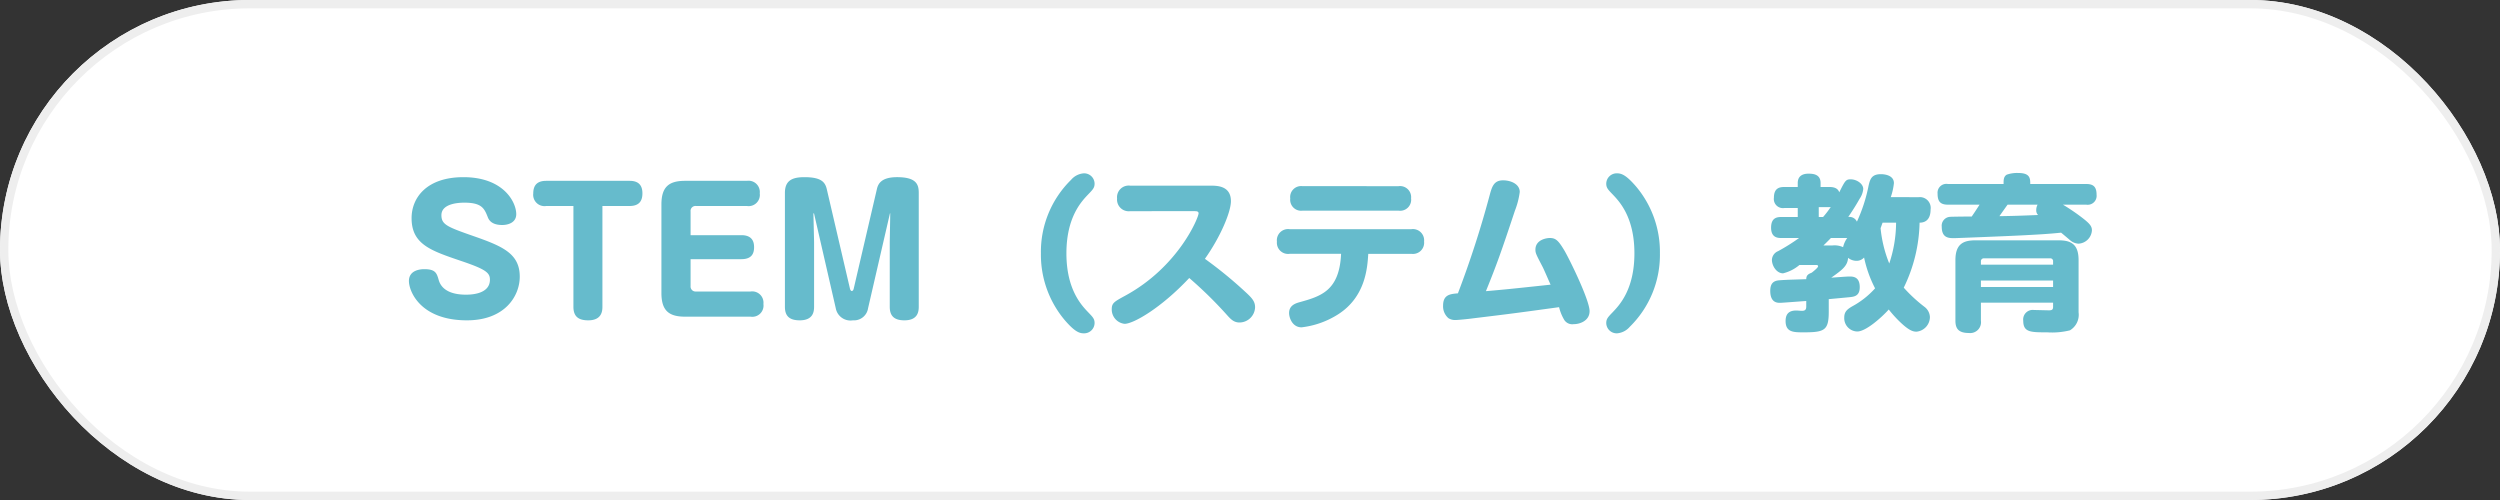 <svg xmlns="http://www.w3.org/2000/svg" width="300" height="60" viewBox="0 0 300 60">
  <rect x="0" y="0" width="300" height="60" fill="#333333" stroke="none"/>
  <g id="label" transform="translate(-395 -1400)">
    <g id="bg" transform="translate(395 1400)" fill="#fff" stroke="#eee" stroke-width="1">
      <rect width="300" height="60" rx="30" stroke="none"/>
      <rect x="0.5" y="0.5" width="299" height="59" rx="29.5" fill="none"/>
    </g>
    <path id="Path_4045" data-name="Path 4045" d="M-94.39-16.74c-4.38,0-6.22,2.44-6.22,4.92,0,3.14,2.32,3.9,5.9,5.12,3.04,1.02,3.5,1.44,3.5,2.26,0,1.8-2.42,1.8-2.9,1.8-1.14,0-2.8-.26-3.24-1.74-.24-.84-.38-1.32-1.74-1.32-.4,0-1.84.08-1.84,1.42,0,1.24,1.38,4.72,6.96,4.72,4.56,0,6.34-2.92,6.34-5.24,0-2.7-1.96-3.6-5.24-4.76-3.44-1.2-4.16-1.46-4.16-2.62,0-1.48,2.32-1.5,2.76-1.5,2.12,0,2.4.72,2.82,1.78.24.6.82.9,1.72.9.7,0,1.68-.28,1.68-1.3C-88.05-13.76-89.59-16.74-94.39-16.74Zm13.2,3.46v12.1c0,1.24.7,1.62,1.78,1.62,1.64,0,1.7-1.14,1.7-1.64V-13.28h3.26c1.28,0,1.54-.76,1.54-1.52,0-1.2-.72-1.5-1.54-1.5h-10c-1,0-1.56.44-1.56,1.52a1.359,1.359,0,0,0,1.56,1.5Zm14.06,3.5v-2.84a.592.592,0,0,1,.66-.66h6.1a1.346,1.346,0,0,0,1.54-1.52,1.354,1.354,0,0,0-1.54-1.5h-7.42c-1.92,0-2.84.7-2.84,2.84V-2.84c0,2.12.9,2.84,2.84,2.84h7.86a1.344,1.344,0,0,0,1.54-1.52,1.354,1.354,0,0,0-1.54-1.5h-6.54a.6.6,0,0,1-.66-.66V-6.9h6.1c1.32,0,1.52-.78,1.52-1.44,0-.54-.14-1.44-1.52-1.44Zm23.9.8v7.8c0,1.04.48,1.62,1.76,1.62,1.62,0,1.72-1.06,1.72-1.64V-14.86c0-1.02-.3-1.88-2.6-1.88-1.92,0-2.28.82-2.42,1.42L-47.55-3.38c-.02.1-.08.3-.24.3-.12,0-.2-.2-.22-.3l-2.78-11.94c-.2-.84-.68-1.42-2.68-1.42-1.44,0-2.34.38-2.34,1.88V-1.18c0,1.08.52,1.62,1.78,1.62,1.62,0,1.72-1.06,1.72-1.64V-8.98l-.08-3.38a.043.043,0,0,1,.04-.04c.04,0,.04.02.04.04l2.6,11.34A1.8,1.8,0,0,0-47.65.44a1.71,1.71,0,0,0,1.82-1.46l2.62-11.36c0-.04.04-.04.04.02ZM-25.09-7.6A12.175,12.175,0,0,0-22.21.44C-21.05,1.78-20.49,2-19.95,2A1.256,1.256,0,0,0-18.65.78c0-.5-.18-.7-.76-1.3-.8-.84-2.62-2.72-2.62-7.08s1.82-6.24,2.62-7.08c.58-.6.76-.8.76-1.3a1.256,1.256,0,0,0-1.3-1.22,2.214,2.214,0,0,0-1.52.78A12.088,12.088,0,0,0-25.09-7.6Zm18.44-5.06c.18,0,.48,0,.48.26,0,.5-2.4,6.4-8.8,9.88-1.32.72-1.62.88-1.62,1.62A1.732,1.732,0,0,0-15.05.86c1.06,0,4.36-1.88,7.76-5.5a49.38,49.38,0,0,1,4.4,4.3C-2.35.26-1.99.7-1.25.7A1.888,1.888,0,0,0,.61-1.12c0-.7-.34-1.1-1.22-1.9a50.274,50.274,0,0,0-4.8-3.92c1.88-2.66,3.12-5.62,3.12-6.92,0-1.76-1.5-1.86-2.36-1.86h-9.72a1.4,1.4,0,0,0-1.58,1.54,1.4,1.4,0,0,0,1.58,1.52Zm12.96-3a1.316,1.316,0,0,0-1.48,1.48,1.317,1.317,0,0,0,1.48,1.46H17.83a1.323,1.323,0,0,0,1.5-1.48,1.33,1.33,0,0,0-1.5-1.46Zm4.62,8.12c-.2,4.46-2.44,5.1-5.04,5.82-.48.14-1.2.4-1.2,1.28,0,.58.4,1.72,1.5,1.72A10.392,10.392,0,0,0,10.51-.24c3.36-2.1,3.58-5.64,3.68-7.3h5.18a1.343,1.343,0,0,0,1.52-1.48,1.349,1.349,0,0,0-1.52-1.48H4.75A1.349,1.349,0,0,0,3.23-9,1.343,1.343,0,0,0,4.75-7.54ZM24.95-2.8c-.94.08-1.78.16-1.78,1.48a1.878,1.878,0,0,0,.64,1.5,1.485,1.485,0,0,0,.88.22c.34,0,1.66-.14,2.08-.2,4.8-.58,5.36-.66,10.32-1.34A5.443,5.443,0,0,0,37.73.42a1.139,1.139,0,0,0,1.1.48c.84,0,1.92-.46,1.92-1.56,0-1.36-2.52-6.46-3.06-7.34-.7-1.16-1.02-1.44-1.72-1.44-.38,0-1.72.2-1.72,1.4,0,.42.1.6.86,2.06.16.3.74,1.66.96,2.14-4.7.5-5.24.56-7.76.78,1.34-3.3,1.86-4.78,3.48-9.66a9.389,9.389,0,0,0,.58-2.24c0-.96-1.08-1.4-2-1.4-1.12,0-1.34.78-1.62,1.82A119.634,119.634,0,0,1,24.95-2.8ZM49.19-7.6a12.175,12.175,0,0,0-2.88-8.04c-1.16-1.34-1.72-1.56-2.26-1.56a1.256,1.256,0,0,0-1.3,1.22c0,.5.18.7.76,1.3.8.84,2.62,2.72,2.62,7.08S44.31-1.36,43.51-.52c-.58.6-.76.8-.76,1.3A1.256,1.256,0,0,0,44.05,2a2.257,2.257,0,0,0,1.52-.78A12.088,12.088,0,0,0,49.19-7.6Zm27.7-6.74a7.364,7.364,0,0,0,.38-1.68c0-1.06-1.38-1.08-1.56-1.08-1.12,0-1.3.6-1.48,1.38a18.894,18.894,0,0,1-1.4,4.32.977.977,0,0,0-1.04-.56c.36-.54.86-1.28,1.36-2.18a2.482,2.482,0,0,0,.44-1.18c0-.64-.8-1.16-1.5-1.16-.58,0-.66.12-1.38,1.56-.2-.64-.94-.64-1.2-.64H68.47v-.48c0-1.04-.86-1.12-1.46-1.12-.64,0-1.28.24-1.28,1.12v.48h-1.6c-.52,0-1.26.08-1.26,1.28a1.092,1.092,0,0,0,1.26,1.24h1.6v1.08H63.77c-.52,0-1.24.08-1.24,1.28,0,1.24.86,1.24,1.24,1.24h2.12a23.564,23.564,0,0,1-2.52,1.58,1.176,1.176,0,0,0-.74,1.04c0,.72.56,1.62,1.34,1.62a4.8,4.8,0,0,0,1.96-1h2.04c.08,0,.2.02.2.16,0,.16-.56.6-.76.76-.34.14-.66.26-.66.78-.9.04-2.36.06-3.28.14-.62.06-1.04.34-1.04,1.26,0,1.44.86,1.44,1.2,1.44.18,0,2.76-.2,3.12-.22v.66c0,.42-.18.52-.54.52-.1,0-.54-.04-.64-.04-.68,0-1.3.22-1.3,1.26,0,1.36.96,1.36,2.16,1.36,2.54,0,3.02-.24,3.02-2.5V-2.1c.36-.04,2.36-.22,2.52-.24.54-.06,1.2-.14,1.2-1.2,0-1.28-.84-1.28-1.26-1.28-.3,0-1.82.12-2.16.14,1.26-.9,1.96-1.38,2.02-2.38a1.633,1.633,0,0,0,1,.36,1.2,1.2,0,0,0,.92-.4,14.432,14.432,0,0,0,1.32,3.7,10.153,10.153,0,0,1-2.74,2.16c-.62.36-.96.66-.96,1.34a1.6,1.6,0,0,0,1.56,1.68c1.04,0,2.94-1.7,3.78-2.64A14.288,14.288,0,0,0,78.07.7c1.08,1.02,1.54,1.1,1.92,1.1A1.781,1.781,0,0,0,81.59.04a1.627,1.627,0,0,0-.68-1.24,17.93,17.93,0,0,1-2.46-2.28,18.575,18.575,0,0,0,1.9-7.8c.94,0,1.32-.66,1.32-1.56a1.3,1.3,0,0,0-1.42-1.5Zm-8.08,5.8c.16-.16.38-.36.9-.9h1.96a2.947,2.947,0,0,0-.5,1.1,2.441,2.441,0,0,0-1.32-.2Zm-.56-3.42v-1.18h1.26c.08,0,.12-.02.18-.02a11.268,11.268,0,0,1-.92,1.2Zm9.28.68a15.546,15.546,0,0,1-.82,4.9,15.243,15.243,0,0,1-1.04-4.24c.08-.2.12-.34.24-.66Zm18.84,9.6v.52c0,.36-.2.4-.52.4-.1,0-1.68-.04-1.76-.04A1.15,1.15,0,0,0,92.79.5c0,1.38.9,1.38,2.86,1.38a8.824,8.824,0,0,0,2.74-.24A2.172,2.172,0,0,0,99.43-.52V-6.78c0-1.88-.86-2.38-2.38-2.38H87.03c-1.5,0-2.38.5-2.38,2.38V.48c0,.92.34,1.48,1.62,1.48A1.3,1.3,0,0,0,87.71.48V-1.68Zm3.98-11.76a1.073,1.073,0,0,0,1.24-1.18c0-.94-.36-1.3-1.24-1.3H93.63c0-.64,0-1.32-1.42-1.32a3.761,3.761,0,0,0-1.4.2c-.4.24-.38.7-.38,1.12H83.75a1.061,1.061,0,0,0-1.24,1.16c0,.94.34,1.32,1.24,1.32h3.8c-.16.24-.46.72-.94,1.42-.32,0-2.44.02-2.6.04a1.067,1.067,0,0,0-1,1.2c0,1.34.84,1.36,1.5,1.36.12,0,6.34-.24,8.22-.34,1.54-.08,3.08-.16,4.6-.32.18.14.96.8,1.12.94a1.653,1.653,0,0,0,.98.38,1.7,1.7,0,0,0,1.6-1.6c0-.56-.34-.9-1.58-1.82-.6-.44-1.32-.92-1.9-1.26ZM87.71-6.62A.342.342,0,0,1,88.07-7h7.94a.333.333,0,0,1,.36.38v.38H87.71Zm8.66,3.06H87.71v-.78h8.66Zm-1.86-9.88a1.325,1.325,0,0,0-.16.64.769.769,0,0,0,.22.6c-1.92.08-3.18.12-4.64.14.14-.2.82-1.16.98-1.38Z" transform="translate(545 1438)" fill="#6bc"/>
  </g>
</svg>

